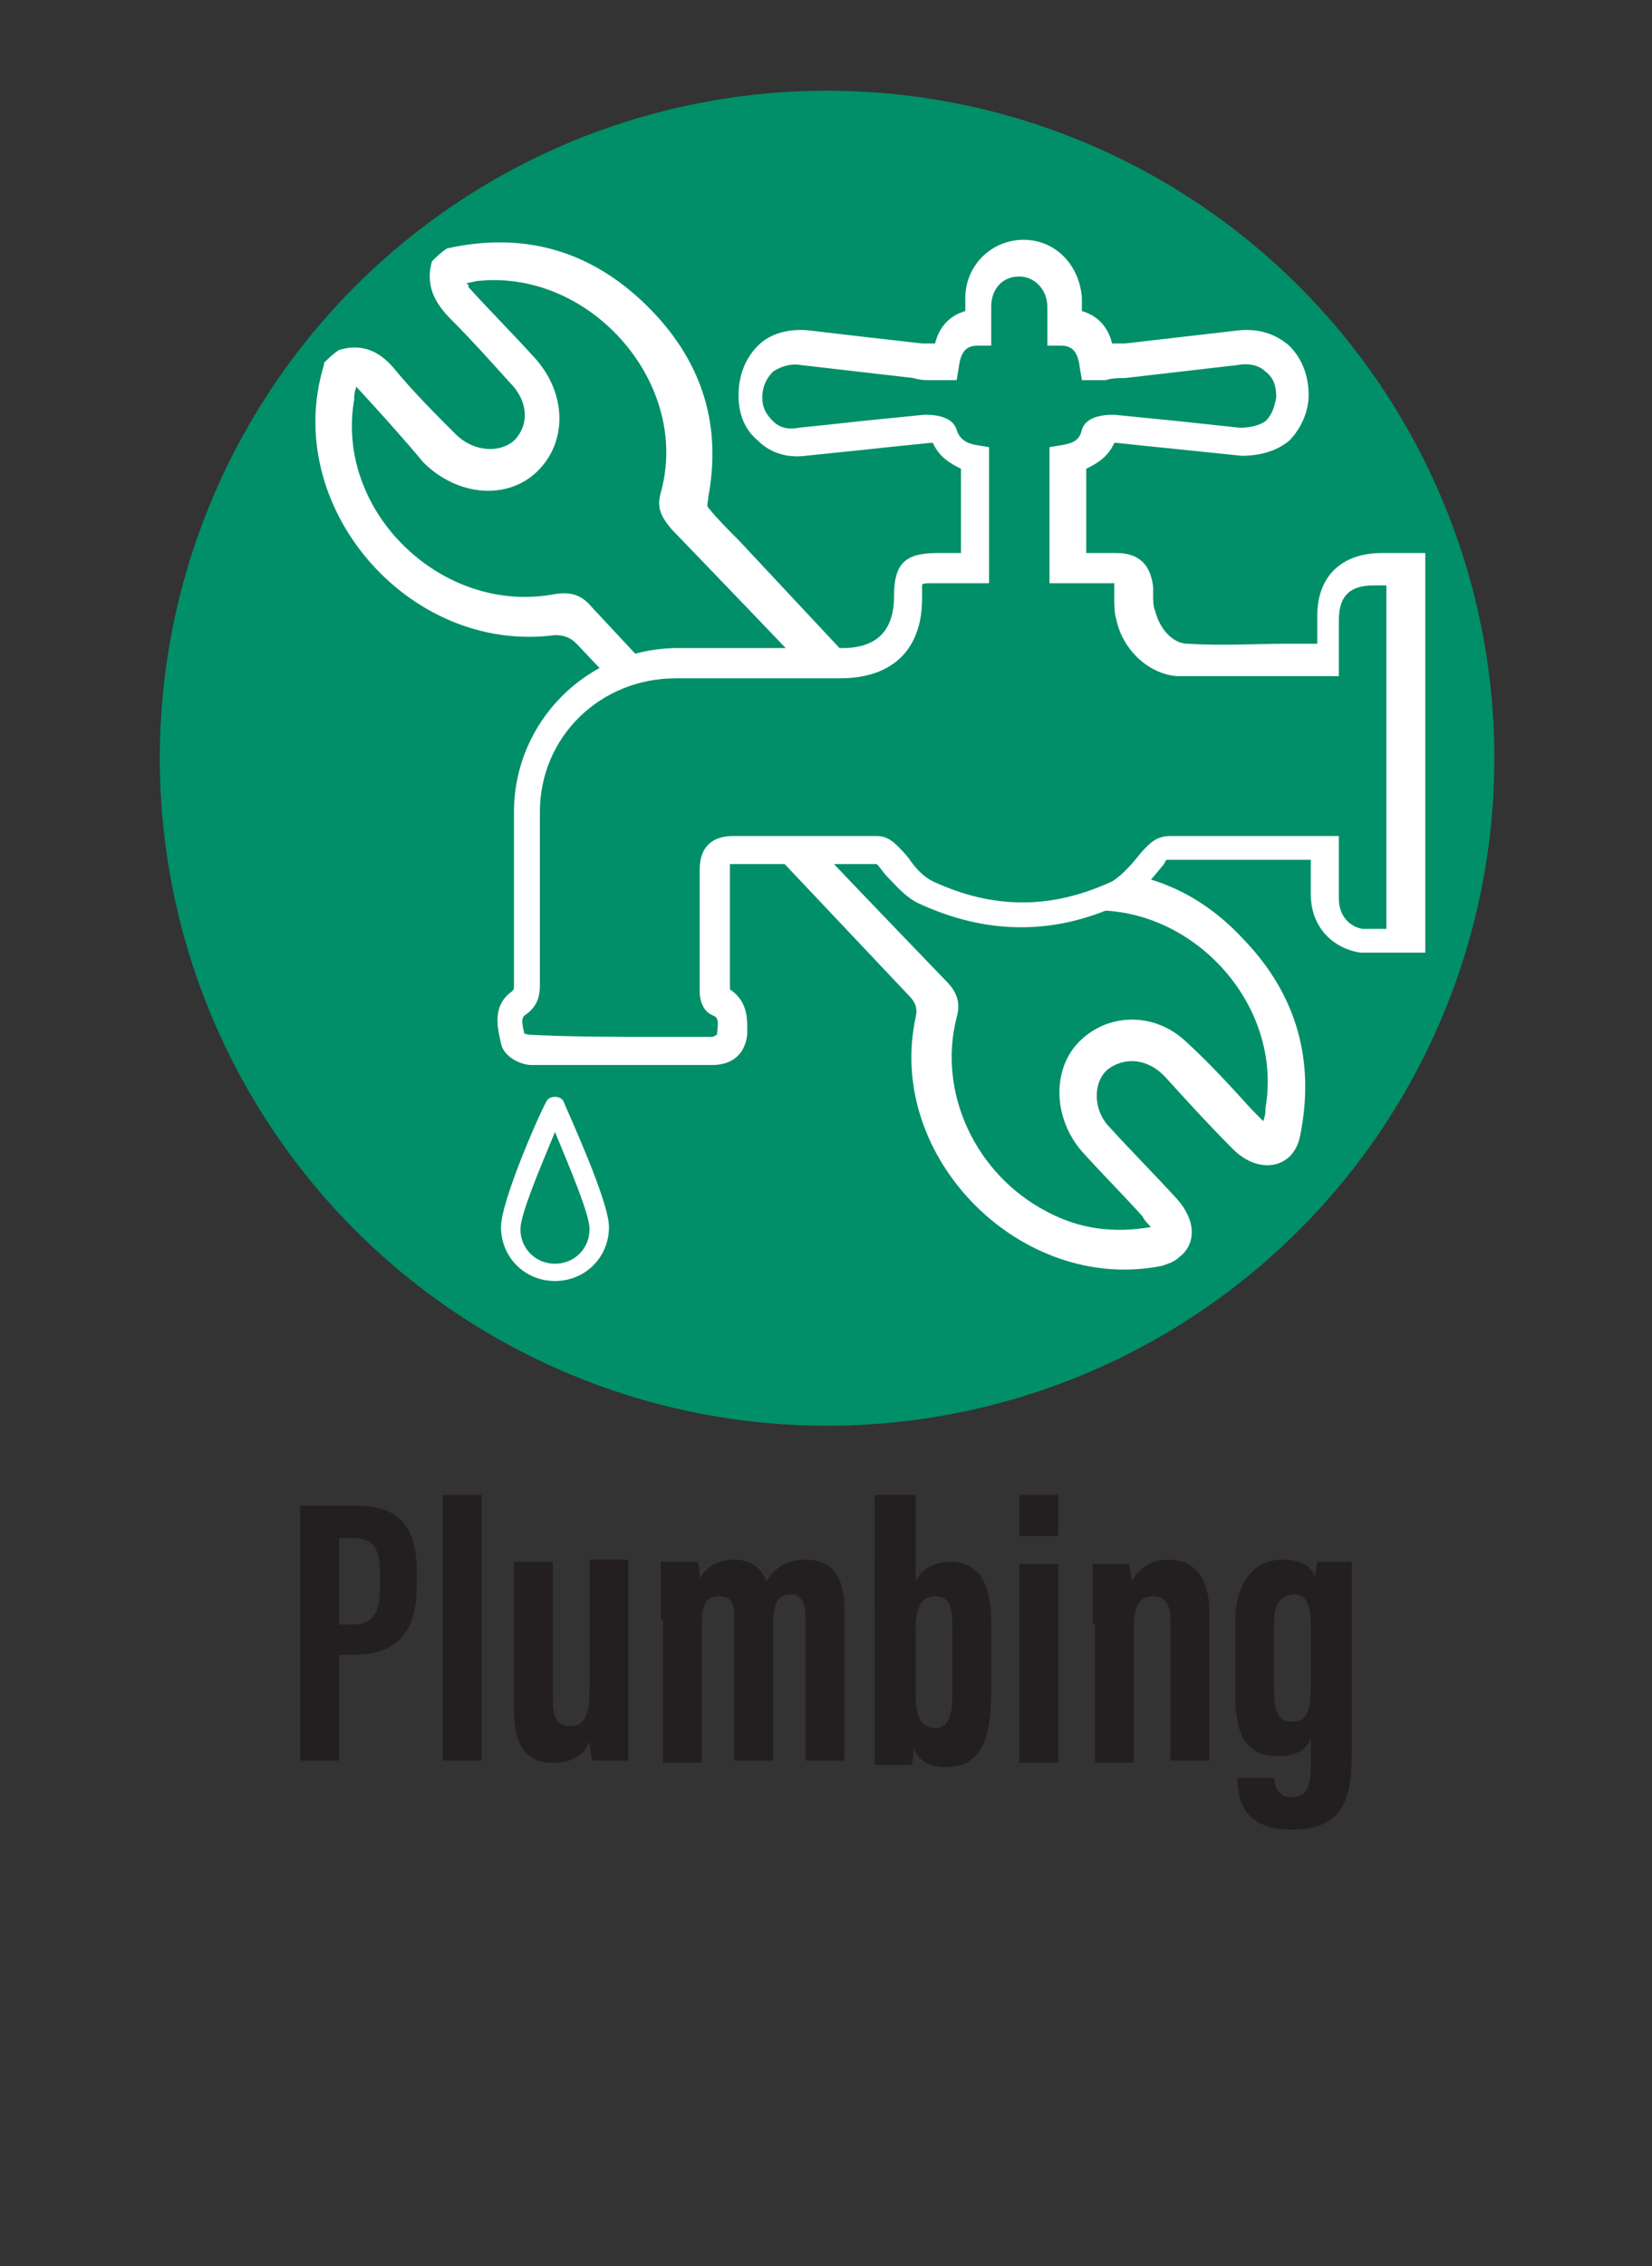 <?xml version="1.0" encoding="UTF-8"?> <svg xmlns="http://www.w3.org/2000/svg" xmlns:xlink="http://www.w3.org/1999/xlink" version="1.1" id="Plumbing" x="0px" y="0px" viewBox="0 0 76.5 104.9" xml:space="preserve"><rect x="0" y="0" width="76.5" height="104.9" fill="#333333" stroke="none"/> <g> <g> <path fill="#231F20" d="M13.9,69.7h2.6c1.9,0,2.8,0.9,2.8,3v0.7c0,1.9-0.7,3.2-2.9,3.2h-0.7v4.9h-1.8V69.7z M15.8,75.2h0.5 c1.1,0,1.3-0.7,1.3-1.8v-0.6c0-0.9-0.2-1.6-1.2-1.6h-0.7V75.2z"></path> <path fill="#231F20" d="M20.5,81.5V69.2h1.8v12.3H20.5z"></path> <path fill="#231F20" d="M29.1,78.8c0,1.3,0,2.2,0,2.7h-1.7c0-0.2-0.1-0.6-0.1-0.9c-0.3,0.8-1,1-1.7,1c-0.9,0-1.8-0.4-1.8-2.4v-6.9 h1.8v6.4c0,0.8,0.2,1.2,0.8,1.2c0.6,0,0.9-0.4,0.9-1.6v-6.1h1.8V78.8z"></path> <path fill="#231F20" d="M30.6,75c0-1.8,0-2.2,0-2.7h1.7c0.1,0.3,0.1,0.5,0.1,0.8c0.3-0.6,0.9-0.9,1.6-0.9c0.7,0,1.2,0.3,1.5,1 c0.3-0.5,0.8-1,1.8-1c1,0,1.8,0.5,1.8,2.3v7h-1.8v-6.7c0-0.6-0.2-1-0.7-1c-0.6,0-0.8,0.5-0.8,1.4v6.3h-1.8v-6.6c0-0.8-0.2-1-0.7-1 c-0.7,0-0.8,0.5-0.8,1.4v6.3h-1.8V75z"></path> <path fill="#231F20" d="M40.6,69.2h1.8v4c0.3-0.6,0.9-0.9,1.6-0.9c1.4,0,1.9,1.1,1.9,2.8v3.2c0,2.1-0.4,3.5-2.1,3.5 c-0.9,0-1.3-0.4-1.5-0.9c0,0.3,0,0.6-0.1,0.8h-1.7c0-0.6,0-1.4,0-2.4V69.2z M44.1,78.5v-3.2c0-0.9-0.1-1.4-0.8-1.4 c-0.7,0-0.9,0.6-0.9,1.6v3c0,1,0.3,1.5,0.9,1.5C43.8,80,44.1,79.6,44.1,78.5z"></path> <path fill="#231F20" d="M47.2,72.4H49v9.2h-1.8V72.4z M47.2,69.2H49v1.9h-1.8V69.2z"></path> <path fill="#231F20" d="M50.6,75.2c0-1.9,0-2.4,0-2.8h1.7c0,0.2,0.1,0.6,0.1,0.8c0.3-0.5,0.8-1,1.7-1c1.1,0,1.9,0.7,1.9,2.4v6.9 h-1.8V75c0-0.8-0.3-1.1-0.8-1.1c-0.6,0-0.9,0.3-0.9,1.6v6.1h-1.8V75.2z"></path> <path fill="#231F20" d="M62.6,81c0,2-0.2,3.7-2.8,3.7c-2.2,0-2.5-1.4-2.5-2.4v0H59v0c0,0.2,0.1,0.9,0.8,0.9c0.8,0,0.9-0.6,0.9-1.7 v-1c-0.2,0.5-0.7,0.8-1.5,0.8c-1.7,0-2-1.3-2-2.9V75c0-1.2,0.5-2.8,2.2-2.8c1,0,1.4,0.4,1.5,0.9c0-0.3,0.1-0.7,0.1-0.8h1.6 c0,0.6,0,1.3,0,2.3V81z M59,75.1v3.2c0,0.9,0.2,1.4,0.8,1.4c0.8,0,0.9-0.6,0.9-1.7v-2.7c0-0.8-0.1-1.5-0.8-1.5 C59.3,73.9,59,74.2,59,75.1z"></path> </g> <circle fill="#008F69" cx="38.3" cy="35.1" r="30.9"></circle> <path fill="#FFFFFF" d="M47.2,38.9c0.5,0.5,0.9,1,1.4,1.4c0.1,0.1,0.4,0.1,0.6,0.1c3.2-0.4,6.1,0.6,8.4,3.1 c2.5,2.6,3.3,5.7,2.6,9.1c-0.3,1.5-1.9,1.8-3.1,0.6c-1.1-1.1-2.1-2.2-3.1-3.3c-0.8-0.9-1.9-1-2.7-0.4c-0.7,0.6-0.7,1.9,0.1,2.7 c1,1.1,2.1,2.2,3.1,3.3c0.9,1,0.9,2.1,0.1,2.7c-0.2,0.2-0.5,0.3-0.8,0.4c-6.5,1.3-12.8-5-11.4-11.5c0.1-0.4,0-0.7-0.3-1 c-5.1-5.4-10.3-10.9-15.4-16.3c-0.3-0.3-0.6-0.4-1-0.4c-6.8,0.9-12.7-6-10.7-12.5c0,0,0-0.1,0-0.1c0.2-0.2,0.4-0.4,0.7-0.6 c1-0.3,1.8,0,2.5,0.8c0.9,1.1,1.9,2.1,2.9,3.1c0.8,0.8,2,0.9,2.7,0.3c0.7-0.7,0.7-1.8-0.2-2.7c-0.9-1-1.8-2-2.7-2.9 c-0.8-0.8-1.2-1.6-0.9-2.7c0.2-0.2,0.4-0.4,0.7-0.6c3.6-0.8,6.8,0.1,9.5,2.9c2.4,2.5,3.2,5.4,2.6,8.6c0,0.2-0.1,0.4,0,0.5 c0.4,0.5,0.9,1,1.4,1.5L47.2,38.9z M16.5,17.9c-0.1,0.3-0.1,0.4-0.1,0.6c-0.9,5.2,4.1,10,9.3,9c0.7-0.1,1.2,0,1.7,0.6 c5.4,5.8,10.9,11.6,16.4,17.3c0.5,0.5,0.7,1,0.5,1.7c-0.9,3.5,0.9,7.3,4.2,9c1.5,0.8,3.1,1,4.8,0.7c-0.2-0.2-0.3-0.3-0.4-0.5 c-0.9-1-1.9-2-2.8-3c-1.3-1.5-1.4-3.7-0.2-5c1.3-1.4,3.5-1.5,5-0.1c1.1,1,2.1,2.1,3.1,3.2c0.1,0.1,0.3,0.3,0.5,0.5 c0.1-0.3,0.1-0.4,0.1-0.6c0.9-5.2-4.1-10.1-9.3-9c-0.7,0.1-1.1,0-1.6-0.5C42.1,36,36.6,30.2,31.1,24.5c-0.5-0.6-0.7-1-0.5-1.7 c1.4-5-3.2-10.3-8.4-9.8c-0.2,0-0.4,0.1-0.6,0.1c0.1,0.1,0.1,0.1,0.1,0.2c1,1.1,2,2.1,3,3.2c1.5,1.6,1.6,3.8,0.3,5.2 c-1.4,1.5-3.8,1.3-5.4-0.3C18.6,20.2,17.6,19.1,16.5,17.9z"></path> <path fill="#008F69" d="M49.5,26.3c0.7,0,1.3,0,2,0c0.7,0,1,0.3,1,1c0,0.4,0,0.9,0.1,1.3c0.2,1.1,1.1,2,2.1,2.1 c2.2,0.1,4.4,0,6.7,0c0-0.7,0-1.3,0-2c0-1.5,0.8-2.2,2.3-2.2c0.4,0,0.8,0,1.3,0c0,5.7,0,11.4,0,17.1c-0.6,0-1.3,0.1-1.9,0 c-1-0.1-1.7-0.9-1.7-2c0-0.7,0-1.4,0-2.2c-1,0-1.9,0-2.8,0c-1.5,0-2.9,0-4.4,0c-0.4,0-0.5,0.1-0.8,0.4c-0.5,0.6-1,1.3-1.6,1.6 c-2.9,1.4-6,1.4-8.9,0c-0.7-0.3-1.2-1.1-1.8-1.7c-0.2-0.2-0.4-0.3-0.6-0.4c-2.2,0-4.4,0-6.6,0c-0.6,0-0.9,0.3-0.9,0.9 c0,1.9,0,3.8,0,5.6c0,0.2,0.1,0.4,0.2,0.5c0.7,0.3,0.6,1,0.6,1.6c0,0.5-0.3,0.7-0.9,0.7c-2.8,0-5.6,0-8.4,0c-0.3,0-0.7-0.3-0.8-0.5 c-0.2-0.5-0.3-1.2,0.3-1.6c0.4-0.2,0.4-0.5,0.4-0.9c0-2.7,0-5.4,0-8c0-3.9,3.1-6.9,7-6.9c2.5,0,5.1,0,7.6,0c2,0,3.1-1.1,3.1-3 c0-1.2,0.2-1.4,1.3-1.4c0.6,0,1.2,0,1.8,0c0-1.7,0-3.4,0-5.1c-0.7-0.1-1.2-0.4-1.4-1.1c0-0.1-0.5-0.3-0.8-0.2 c-1.9,0.2-3.9,0.4-5.8,0.6c-1.4,0.1-2.4-0.7-2.4-2.1c0-1.5,1-2.4,2.5-2.3c1.7,0.2,3.5,0.4,5.2,0.6c0.4,0,0.8,0,1.2,0.1 c0.1-0.9,0.4-1.6,1.5-1.7c0-0.4,0-0.8,0-1.2c0-1.2,0.9-2,2-2c1.1,0,2,0.9,2,2c0,0.4,0,0.8,0,1.2c1.1,0.1,1.4,0.7,1.5,1.7 c0.5,0,0.9,0,1.2-0.1c1.7-0.2,3.5-0.4,5.2-0.6c1.5-0.2,2.5,0.8,2.5,2.3c0,1.3-1,2.2-2.4,2.1c-1.9-0.2-3.9-0.4-5.8-0.6 c-0.3,0-0.7,0.1-0.8,0.2c-0.2,0.7-0.8,1-1.4,1.1C49.4,23,49.4,24.6,49.5,26.3L49.5,26.3z"></path> <path fill="#FFFFFF" d="M33,49.3l-2.7,0c-1.9,0-3.8,0-5.7,0c-0.5,0-1.3-0.4-1.4-1c-0.1-0.5-0.5-1.7,0.5-2.4 c0.1-0.1,0.1-0.1,0.1-0.3c0-2.7,0-5.4,0-8c0-4.2,3.4-7.6,7.6-7.6c0,0,0,0,0,0c2.5,0,5.1,0,7.6,0c1.6,0,2.4-0.8,2.4-2.4 c0-1.5,0.5-2,2-2h1.1v-3.9c-0.4-0.2-1-0.5-1.3-1.2c-0.1,0-0.1,0-0.1,0c-1,0.1-2,0.2-2.9,0.3c-1,0.1-1.9,0.2-2.9,0.3 c-0.8,0.1-1.6-0.1-2.2-0.7c-0.6-0.5-0.9-1.2-0.9-2.1c0-0.9,0.3-1.7,0.9-2.3c0.6-0.6,1.5-0.8,2.4-0.7c1.7,0.2,3.4,0.4,5.2,0.6 c0.2,0,0.4,0,0.6,0c0.2-0.8,0.7-1.3,1.4-1.5c0-0.2,0-0.4,0-0.6c0-1.5,1.2-2.7,2.7-2.7c1.5,0,2.6,1.2,2.7,2.7c0,0.2,0,0.4,0,0.6 c0.7,0.2,1.2,0.7,1.4,1.5c0.2,0,0.4,0,0.6,0c1.7-0.2,3.5-0.4,5.2-0.6c0.9-0.1,1.7,0.1,2.4,0.7c0.6,0.6,0.9,1.4,0.9,2.3 c0,0.8-0.4,1.6-0.9,2.1c-0.6,0.5-1.4,0.7-2.2,0.7c-1-0.1-1.9-0.2-2.9-0.3c-1-0.1-2-0.2-2.9-0.3c0,0-0.1,0-0.1,0 c-0.3,0.7-0.9,1-1.3,1.2v3.9c0.5,0,0.9,0,1.4,0c1.1,0,1.6,0.6,1.7,1.6l0,0.3c0,0.3,0,0.6,0.1,0.8c0.2,0.8,0.8,1.5,1.5,1.5 c1.6,0.1,3.1,0,4.7,0l1.3,0c0-0.4,0-0.9,0-1.3c0-1.8,1.1-2.9,3-2.9h2v18.5H65c-0.2,0-0.4,0-0.6,0c-0.5,0-0.9,0-1.4,0 c-1.3-0.2-2.3-1.2-2.3-2.7c0-0.5,0-1,0-1.5l0-0.1l-3.4,0c-1.1,0-2.1,0-3.2,0c-0.1,0-0.1,0-0.2,0.2c-0.5,0.6-1.1,1.4-1.9,1.8 c-3.1,1.5-6.3,1.5-9.5,0c-0.6-0.3-1-0.8-1.4-1.2c-0.2-0.2-0.3-0.4-0.5-0.6C40.5,40,40.5,40,40.5,40c-1.5,0-3.1,0-4.7,0H34 c-0.1,0-0.2,0-0.2,0c0,0,0,0.1,0,0.2l0,1.8c0,1.3,0,2.5,0,3.8c0.9,0.6,0.8,1.5,0.8,2.1C34.5,48.8,33.9,49.3,33,49.3z M30.3,48 l2.7,0l0.2-0.1c0.1-0.8,0-0.8-0.2-0.9c-0.5-0.2-0.6-0.8-0.6-1.1c0-1.3,0-2.6,0-3.8l0-1.8c0-0.5,0.1-0.9,0.4-1.2 c0.3-0.3,0.7-0.4,1.2-0.4h1.7c1.6,0,3.2,0,4.9,0c0.5,0,0.8,0.3,1,0.5c0.2,0.2,0.4,0.4,0.6,0.7c0.3,0.4,0.6,0.7,1,0.9 c2.8,1.3,5.5,1.3,8.3,0c0.5-0.3,1-0.9,1.4-1.4c0.3-0.3,0.6-0.7,1.3-0.7c1,0,2.1,0,3.1,0h4.7l0,1.4c0,0.5,0,1,0,1.5 c0,0.8,0.5,1.3,1.1,1.4c0.4,0,0.7,0,1.1,0V27.1h-0.6c-1.1,0-1.6,0.5-1.6,1.6c0,0.4,0,0.9,0,1.3l0,1.3l-2.7,0c-1.6,0-3.2,0-4.8,0 c-1.3-0.1-2.5-1.2-2.8-2.6c-0.1-0.3-0.1-0.7-0.1-1.1l0-0.3c0-0.2,0-0.3,0-0.3c0,0-0.1,0-0.3,0c-0.5,0-0.9,0-1.4,0h-1.3v-6.3 l0.6-0.1c0.6-0.1,0.8-0.3,0.9-0.7c0.2-0.7,1.2-0.7,1.5-0.7c1,0.1,2,0.2,3,0.3c0.9,0.1,1.9,0.2,2.8,0.3c0.5,0,0.9-0.1,1.2-0.3 c0.3-0.3,0.4-0.6,0.5-1.1c0-0.5-0.1-0.9-0.5-1.2c-0.3-0.3-0.8-0.4-1.3-0.3c-1.7,0.2-3.5,0.4-5.2,0.6c-0.3,0-0.6,0-0.9,0.1l-1.1,0 l-0.1-0.6c-0.1-0.8-0.4-1-0.9-1l-0.6,0l0-1c0-0.3,0-0.5,0-0.8c0-0.8-0.6-1.4-1.3-1.4c-0.8,0-1.3,0.6-1.3,1.4c0,0.3,0,0.5,0,0.8l0,1 l-0.6,0c-0.5,0-0.8,0.2-0.9,1l-0.1,0.6l-1.1,0c-0.3,0-0.6,0-0.9-0.1c-1.7-0.2-3.5-0.4-5.2-0.6c-0.5-0.1-1,0.1-1.3,0.3 c-0.3,0.3-0.5,0.7-0.5,1.2c0,0.5,0.2,0.8,0.5,1.1c0.3,0.3,0.7,0.4,1.2,0.3c1-0.1,1.9-0.2,2.8-0.3c1-0.1,2-0.2,3-0.3 c0.3,0,1.3,0,1.5,0.7c0.1,0.3,0.3,0.6,0.9,0.7l0.6,0.1V27h-2.5c-0.5,0-0.6,0-0.6,0.1c0,0,0,0.1,0,0.6c0,2.4-1.4,3.7-3.8,3.7 c-2.5,0-5.1,0-7.6,0c0,0,0,0,0,0c-3.5,0-6.3,2.7-6.3,6.2c0,2.7,0,5.4,0,8c0,0.5-0.1,1-0.7,1.4c-0.1,0.1-0.2,0.2,0,0.9 c0-0.1,0.1,0,0.2,0C26.5,48,28.4,48,30.3,48z"></path> <g> <path fill="#008F69" d="M27.7,56.8c0,1.1-0.9,2-2,2s-2-0.9-2-2s2-5.6,2-5.6S27.7,55.7,27.7,56.8z"></path> <path fill="#FFFFFF" d="M25.7,59.3c-1.4,0-2.5-1.1-2.5-2.5c0-1.2,1.8-5.3,2.1-5.8c0.1-0.3,0.7-0.3,0.8,0c0.2,0.5,2.1,4.6,2.1,5.8 C28.2,58.2,27.1,59.3,25.7,59.3z M25.7,52.4c-0.7,1.7-1.6,3.8-1.6,4.5c0,0.9,0.7,1.6,1.6,1.6s1.6-0.7,1.6-1.6 C27.3,56.2,26.4,54.1,25.7,52.4z"></path> </g> </g> </svg> 